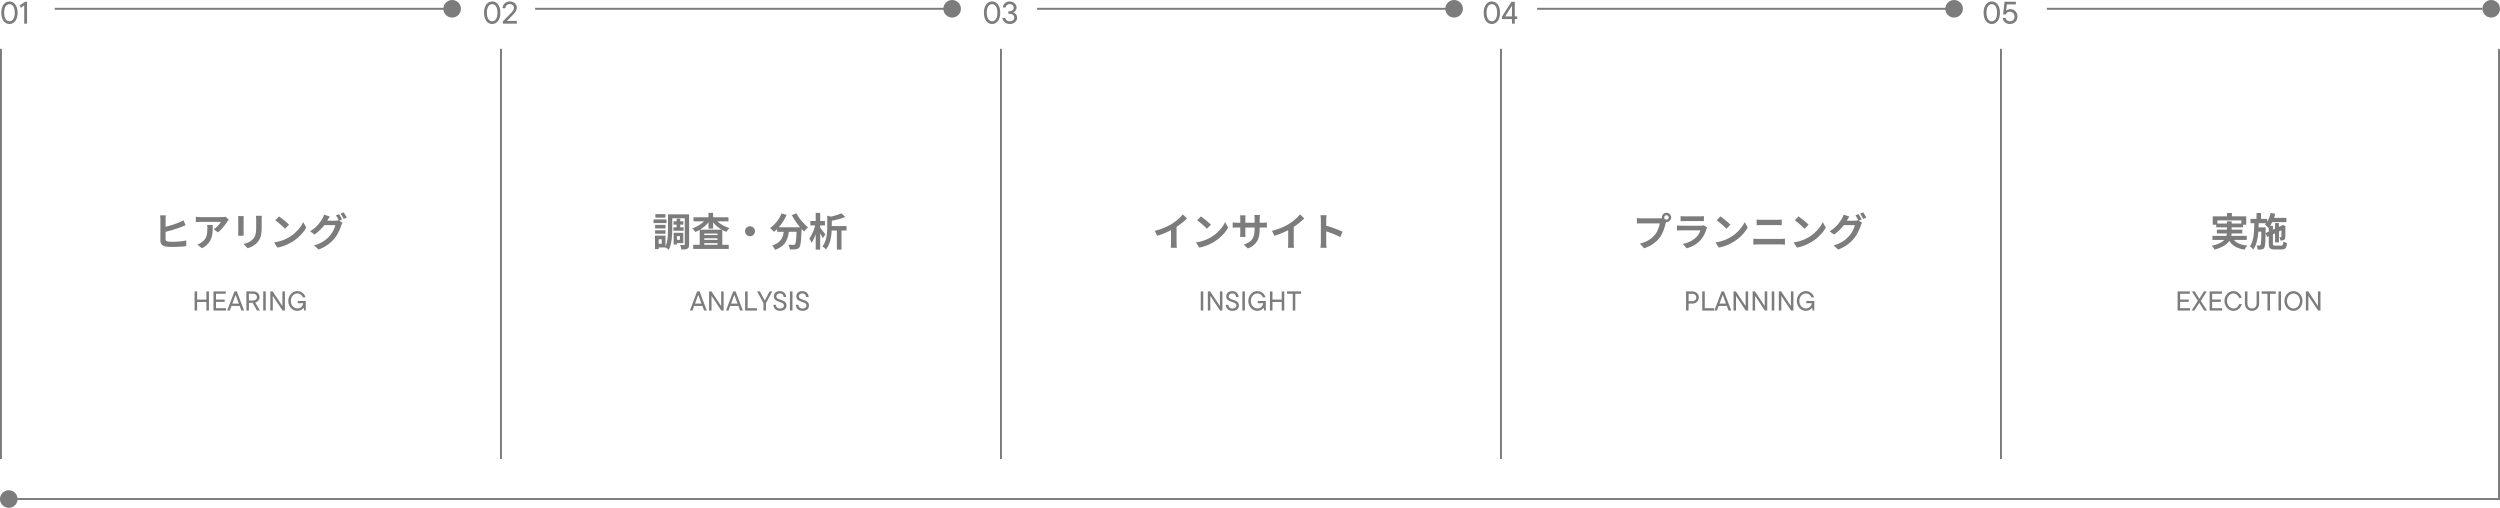 <?xml version="1.0" encoding="UTF-8"?>
<svg id="_レイヤー_1" data-name="レイヤー_1" xmlns="http://www.w3.org/2000/svg" version="1.1" viewBox="0 0 1280 260">
  <!-- Generator: Adobe Illustrator 29.5.1, SVG Export Plug-In . SVG Version: 2.1.0 Build 141)  -->
  <defs>
    <style>
      .st0 {
        fill: #7c7c7c;
      }
    </style>
  </defs>
  <circle class="st0" cx="4.5" cy="255.5" r="4.5"/>
  <circle class="st0" cx="1275.5" cy="4.5" r="4.5"/>
  <circle class="st0" cx="1000.5" cy="4.5" r="4.5"/>
  <rect class="st0" y="255" width="1280" height="1"/>
  <rect class="st0" y="25" width="1" height="210"/>
  <rect class="st0" x="256" y="25" width="1" height="210"/>
  <rect class="st0" x="512" y="25" width="1" height="210"/>
  <rect class="st0" x="768" y="25" width="1" height="210"/>
  <rect class="st0" x="1024" y="25" width="1" height="210"/>
  <rect class="st0" x="1279" y="25" width="1" height="230"/>
  <rect class="st0" x="28" y="4" width="200" height="1"/>
  <rect class="st0" x="274" y="4" width="210" height="1"/>
  <rect class="st0" x="531" y="4" width="210" height="1"/>
  <rect class="st0" x="787" y="4" width="210" height="1"/>
  <rect class="st0" x="1048" y="4" width="223" height="1"/>
  <circle class="st0" cx="744.5" cy="4.5" r="4.5"/>
  <circle class="st0" cx="487.5" cy="4.5" r="4.5"/>
  <circle class="st0" cx="231.5" cy="4.5" r="4.5"/>
  <g>
    <path class="st0" d="M.66,6.51C.66,2.69,2.59.74,4.83.74s4.19,1.95,4.19,5.78-1.94,5.78-4.19,5.78S.66,10.34.66,6.51ZM7.56,6.51c0-3.09-1.28-4.39-2.72-4.39s-2.71,1.3-2.71,4.39,1.28,4.39,2.71,4.39,2.72-1.3,2.72-4.39Z"/>
    <path class="st0" d="M12.77.91h1.09v11.2h-1.47V2.77l-1.68,1.2-.69-1.1,2.75-1.95Z"/>
  </g>
  <g>
    <path class="st0" d="M247.82,6.51c0-3.83,1.94-5.78,4.18-5.78s4.19,1.95,4.19,5.78-1.94,5.78-4.19,5.78-4.18-1.95-4.18-5.78ZM254.72,6.51c0-3.09-1.28-4.39-2.72-4.39s-2.71,1.3-2.71,4.39,1.28,4.39,2.71,4.39,2.72-1.3,2.72-4.39Z"/>
    <path class="st0" d="M259.56,10.72h5.07v1.39h-7.19v-1.17l4.13-4.21c.9-.91,1.58-1.67,1.58-2.75s-.82-1.89-2.15-1.89-2.21.9-2.26,2.1h-1.44c.05-1.92,1.55-3.46,3.7-3.46s3.62,1.42,3.62,3.22c0,1.44-.93,2.56-2.02,3.67l-3.06,3.11Z"/>
  </g>
  <g>
    <path class="st0" d="M503.76,6.51c0-3.83,1.94-5.78,4.18-5.78s4.19,1.95,4.19,5.78-1.94,5.78-4.19,5.78-4.18-1.95-4.18-5.78ZM510.66,6.51c0-3.09-1.28-4.39-2.72-4.39s-2.71,1.3-2.71,4.39,1.28,4.39,2.71,4.39,2.72-1.3,2.72-4.39Z"/>
    <path class="st0" d="M520.76,9.09c0,1.68-1.5,3.2-3.73,3.2s-3.63-1.52-3.84-3.14h1.47c.13.82.95,1.78,2.37,1.78s2.26-.82,2.26-1.92-.86-1.95-2.32-1.95h-.7v-1.28h.62c1.33,0,2.14-.75,2.14-1.79s-.8-1.89-2.06-1.89-2.02.86-2.1,1.73h-1.47c.13-1.62,1.54-3.09,3.55-3.09s3.55,1.46,3.55,3.17c0,1.26-.94,2.02-1.71,2.42.93.37,1.97,1.17,1.97,2.77Z"/>
  </g>
  <g>
    <path class="st0" d="M759.64,6.51c0-3.83,1.94-5.78,4.18-5.78s4.19,1.95,4.19,5.78-1.94,5.78-4.19,5.78-4.18-1.95-4.18-5.78ZM766.54,6.51c0-3.09-1.28-4.39-2.72-4.39s-2.71,1.3-2.71,4.39,1.28,4.39,2.71,4.39,2.72-1.3,2.72-4.39Z"/>
    <path class="st0" d="M776.8,8.4v1.36h-1.23v2.35h-1.44v-2.35h-5.12v-1.25l4.82-7.6h1.74v7.49h1.23ZM774.13,2.91l-3.47,5.49h3.47V2.91Z"/>
  </g>
  <g>
    <path class="st0" d="M1015.6,6.51c0-3.83,1.94-5.78,4.18-5.78s4.19,1.95,4.19,5.78-1.94,5.78-4.19,5.78-4.18-1.95-4.18-5.78ZM1022.5,6.51c0-3.09-1.28-4.39-2.72-4.39s-2.71,1.3-2.71,4.39,1.28,4.39,2.71,4.39,2.72-1.3,2.72-4.39Z"/>
    <path class="st0" d="M1032.93,8.48c0,2.19-1.62,3.81-3.87,3.81s-3.5-1.52-3.71-3.12h1.47c.11.78.94,1.76,2.24,1.76,1.36,0,2.4-1.02,2.4-2.45s-1.04-2.47-2.4-2.47-1.92.9-2.14,1.39h-1.33l.72-6.5h5.83v1.36h-4.61l-.37,3.2c.42-.38,1.17-.78,2.13-.78,2.06,0,3.65,1.58,3.65,3.79Z"/>
  </g>
  <g>
    <g>
      <path class="st0" d="M105.68,149.2h1.29v9.8h-1.29v-4.4h-4.75v4.4h-1.29v-9.8h1.29v4.19h4.75v-4.19Z"/>
      <path class="st0" d="M110.59,157.79h5.11v1.21h-6.4v-9.8h6.26v1.2h-4.97v2.97h4.44v1.19h-4.44v3.24Z"/>
      <path class="st0" d="M123.59,159l-.85-2.35h-4.23l-.85,2.35h-1.32l3.7-9.8h1.23l3.7,9.8h-1.37ZM120.62,150.93l-1.67,4.52h3.33l-1.67-4.52Z"/>
      <path class="st0" d="M131.57,159l-2.21-3.95h-1.92v3.95h-1.29v-9.8h3.59c1.81,0,3.14,1.29,3.14,2.96,0,1.32-.88,2.37-2.2,2.75l2.39,4.1h-1.5ZM127.43,150.4v3.46h2.28c1.09,0,1.86-.73,1.86-1.7,0-1.02-.77-1.76-1.86-1.76h-2.28Z"/>
      <path class="st0" d="M134.77,159v-9.8h1.29v9.8h-1.29Z"/>
      <path class="st0" d="M144.59,149.2h1.28v9.8h-1.21l-4.99-7.52v7.52h-1.27v-9.8h1.2l4.99,7.52v-7.52Z"/>
      <path class="st0" d="M152.47,154.1h4.09v4.9h-.84l-.25-1.48c-.59.83-1.74,1.64-3.25,1.64-2.48,0-4.62-2.17-4.62-5.06s2.14-5.06,4.62-5.06c2.13,0,3.8,1.5,4.19,3.22h-1.32c-.38-1.05-1.34-2-2.87-2-1.77,0-3.33,1.57-3.33,3.84s1.57,3.84,3.33,3.84,2.9-1.26,3.01-2.7h-2.76v-1.13Z"/>
    </g>
    <g>
      <path class="st0" d="M84.92,110.24c-.05.31-.09.66-.11,1.06-.02.4-.03.74-.03,1.02v10.1c0,.43.1.72.31.88.21.16.54.29.99.38.29.04.64.07,1.04.09s.82.03,1.26.03c.52,0,1.1-.02,1.73-.05.63-.03,1.27-.08,1.92-.13.65-.05,1.26-.13,1.84-.22.58-.09,1.08-.19,1.49-.3v2.94c-.63.08-1.36.15-2.19.21s-1.68.11-2.54.14c-.86.03-1.66.05-2.41.05-.64,0-1.25-.02-1.84-.06s-1.09-.09-1.52-.16c-.87-.16-1.54-.49-2.02-.98-.48-.49-.72-1.17-.72-2.02v-10.9c0-.2,0-.43-.02-.68-.01-.25-.03-.51-.06-.77-.03-.26-.05-.47-.08-.63h2.96ZM83.6,116.38c.64-.13,1.33-.3,2.06-.5.73-.2,1.47-.41,2.21-.64s1.44-.46,2.11-.7c.67-.24,1.26-.47,1.78-.68.36-.15.72-.31,1.07-.48.35-.17.72-.37,1.11-.6l1.08,2.52c-.39.16-.79.33-1.21.5-.42.17-.8.33-1.13.46-.59.23-1.26.47-2.02.72-.76.25-1.55.5-2.37.75-.82.25-1.63.48-2.44.7-.81.22-1.55.41-2.23.57l-.02-2.62Z"/>
      <path class="st0" d="M117.1,112.46c-.11.13-.24.3-.4.51s-.29.38-.38.53c-.31.52-.71,1.12-1.22,1.79s-1.07,1.34-1.68,2-1.25,1.22-1.9,1.69l-2.08-1.66c.4-.24.79-.52,1.18-.84s.74-.66,1.07-1.01c.33-.35.61-.69.86-1.01s.44-.61.57-.86h-10.42c-.41,0-.81.01-1.18.04-.37.03-.79.06-1.26.1v-2.78c.39.05.79.1,1.2.14s.83.06,1.24.06h10.78c.19,0,.41,0,.68-.02s.53-.03.79-.06.45-.06.57-.1l1.58,1.48ZM108.94,115.16c0,.99-.02,1.94-.06,2.86s-.15,1.8-.33,2.65c-.18.85-.47,1.65-.86,2.41-.39.76-.94,1.48-1.63,2.16-.69.68-1.58,1.31-2.66,1.88l-2.34-1.9c.32-.11.66-.25,1.02-.43s.72-.4,1.08-.67c.64-.44,1.16-.91,1.55-1.4s.7-1.03.91-1.61c.21-.58.36-1.21.44-1.9.08-.69.12-1.44.12-2.25,0-.31,0-.6-.02-.89-.01-.29-.05-.59-.12-.91h2.9Z"/>
      <path class="st0" d="M124.78,110.64c-.01.24-.03.48-.04.71-.01.23-.02.51-.02.83v6.76c0,.25,0,.55.02.88.01.33.03.62.04.86h-2.9c.01-.19.03-.45.06-.8.03-.35.04-.67.04-.96v-6.74c0-.19,0-.43-.02-.73-.01-.3-.03-.57-.06-.81h2.88ZM134.06,110.48c-.01.28-.03.58-.05.91-.02.33-.03.69-.03,1.09v3.96c0,1.07-.05,2-.15,2.8-.1.8-.25,1.5-.45,2.1-.2.6-.44,1.13-.73,1.59-.29.46-.62.9-.99,1.31-.44.48-.95.91-1.52,1.29-.57.38-1.15.7-1.73.96-.58.26-1.12.47-1.61.63l-2.1-2.2c1-.23,1.9-.54,2.71-.95s1.51-.93,2.11-1.57c.35-.39.63-.77.84-1.16.21-.39.38-.82.49-1.29s.19-1.01.24-1.61c.05-.6.07-1.29.07-2.06v-3.8c0-.4,0-.76-.03-1.09-.02-.33-.05-.63-.09-.91h3.02Z"/>
      <path class="st0" d="M140.32,124.12c1.04-.15,2.02-.35,2.94-.62.92-.27,1.77-.57,2.56-.92.79-.35,1.51-.71,2.16-1.08,1.13-.68,2.17-1.45,3.12-2.32.95-.87,1.77-1.77,2.48-2.71.71-.94,1.27-1.86,1.68-2.75l1.56,2.82c-.51.89-1.13,1.79-1.87,2.68-.74.89-1.58,1.74-2.51,2.55-.93.81-1.94,1.53-3.02,2.17-.68.41-1.41.8-2.2,1.17-.79.37-1.62.69-2.49.98-.87.29-1.78.51-2.73.67l-1.68-2.64ZM142.82,110.8c.35.24.75.53,1.22.88s.95.72,1.45,1.13.97.8,1.41,1.19c.44.39.8.73,1.08,1.04l-2.04,2.08c-.25-.28-.59-.61-1-1-.41-.39-.86-.79-1.34-1.2-.48-.41-.95-.81-1.42-1.18-.47-.37-.88-.69-1.24-.94l1.88-2Z"/>
      <path class="st0" d="M168.86,110.86c-.24.35-.47.72-.7,1.12s-.4.71-.52.92c-.45.8-1.01,1.63-1.68,2.49-.67.86-1.42,1.69-2.25,2.5s-1.73,1.54-2.69,2.21l-2.24-1.68c.88-.53,1.65-1.09,2.32-1.66.67-.57,1.25-1.14,1.74-1.71.49-.57.92-1.11,1.28-1.64s.66-1,.9-1.43c.16-.24.33-.56.51-.97.18-.41.31-.78.39-1.11l2.94.96ZM175.38,114.02c-.12.19-.24.41-.36.67-.12.26-.22.52-.3.77-.17.59-.42,1.26-.74,2.01-.32.75-.71,1.53-1.16,2.33-.45.8-.99,1.58-1.6,2.34-.95,1.15-2.06,2.19-3.33,3.12-1.27.93-2.85,1.77-4.73,2.52l-2.36-2.12c1.36-.41,2.53-.88,3.52-1.39.99-.51,1.85-1.07,2.58-1.67.73-.6,1.39-1.23,1.96-1.9.45-.52.88-1.11,1.27-1.76.39-.65.73-1.31,1-1.96s.46-1.23.57-1.72h-6.74l.92-2.26h5.7c.32,0,.64-.02.95-.07.31-.05.58-.1.79-.17l2.06,1.26ZM173.58,109.62c.17.24.36.53.55.86.19.33.38.67.57,1,.19.33.34.63.46.88l-1.6.68c-.2-.41-.44-.88-.73-1.41-.29-.53-.56-.98-.83-1.37l1.58-.64ZM175.94,108.72c.17.24.36.53.57.87.21.34.41.67.6,1,.19.33.34.61.45.85l-1.58.68c-.21-.43-.47-.9-.76-1.42s-.58-.97-.86-1.34l1.58-.64Z"/>
    </g>
  </g>
  <g>
    <g>
      <path class="st0" d="M360.48,159l-.85-2.35h-4.23l-.85,2.35h-1.32l3.7-9.8h1.23l3.7,9.8h-1.37ZM357.51,150.93l-1.67,4.52h3.33l-1.67-4.52Z"/>
      <path class="st0" d="M369.23,149.2h1.28v9.8h-1.21l-4.99-7.52v7.52h-1.27v-9.8h1.2l4.99,7.52v-7.52Z"/>
      <path class="st0" d="M378.94,159l-.85-2.35h-4.23l-.85,2.35h-1.32l3.7-9.8h1.23l3.7,9.8h-1.37ZM375.97,150.93l-1.67,4.52h3.33l-1.67-4.52Z"/>
      <path class="st0" d="M381.5,159v-9.8h1.29v8.59h4.75v1.22h-6.04Z"/>
      <path class="st0" d="M394.02,149.2h1.37l-3.22,6.02v3.78h-1.29v-3.78l-3.21-6.02h1.42l2.46,4.71,2.47-4.71Z"/>
      <path class="st0" d="M395.95,156.07h1.29c.1,1.16.85,1.91,2.16,1.91s1.98-.66,1.98-1.53c0-2.45-5.18-1.3-5.18-4.74,0-1.53,1.15-2.67,3.1-2.67s3.14,1.32,3.22,3.01h-1.29c-.06-1.09-.8-1.84-1.93-1.84s-1.81.64-1.81,1.5c0,2.38,5.18,1.15,5.18,4.71,0,1.58-1.15,2.73-3.28,2.73s-3.33-1.29-3.43-3.08Z"/>
      <path class="st0" d="M404.45,159v-9.8h1.29v9.8h-1.29Z"/>
      <path class="st0" d="M407.47,156.07h1.29c.1,1.16.85,1.91,2.16,1.91s1.98-.66,1.98-1.53c0-2.45-5.18-1.3-5.18-4.74,0-1.53,1.15-2.67,3.1-2.67s3.14,1.32,3.22,3.01h-1.29c-.06-1.09-.8-1.84-1.93-1.84s-1.81.64-1.81,1.5c0,2.38,5.18,1.15,5.18,4.71,0,1.58-1.15,2.73-3.28,2.73s-3.33-1.29-3.43-3.08Z"/>
    </g>
    <g>
      <path class="st0" d="M334.6,112.32h6.66v1.9h-6.66v-1.9ZM335.36,120.64h1.88v6.88h-1.88v-6.88ZM335.42,115.14h5.32v1.82h-5.32v-1.82ZM335.42,117.88h5.32v1.8h-5.32v-1.8ZM335.56,109.64h5.14v1.8h-5.14v-1.8ZM336.52,120.64h4.2v6.06h-4.2v-1.88h2.28v-2.3h-2.28v-1.88ZM342.02,109.74h2.18v7.5c0,.79-.02,1.65-.06,2.58-.04.93-.12,1.88-.25,2.84s-.31,1.89-.55,2.8-.55,1.71-.94,2.42c-.12-.13-.3-.28-.53-.45-.23-.17-.47-.33-.72-.49-.25-.16-.45-.27-.61-.34.47-.88.8-1.86,1.01-2.95.21-1.09.34-2.19.39-3.31.05-1.12.08-2.15.08-3.1v-7.5ZM343.2,109.74h8.28v2.02h-8.28v-2.02ZM344.78,116.38h5.24v1.76h-5.24v-1.76ZM344.86,113.3h5.02v1.74h-5.02v-1.74ZM344.9,119.18h1.7v6.02h-1.7v-6.02ZM345.84,119.18h4v5.3h-4v-1.7h2.28v-1.9h-2.28v-1.7ZM346.42,111.98h1.86v5.44h-1.86v-5.44ZM350.6,109.74h2.22v15.38c0,.57-.06,1.04-.17,1.39-.11.35-.34.63-.69.83-.33.19-.75.31-1.26.36-.51.05-1.12.08-1.84.08-.03-.21-.07-.46-.14-.75s-.14-.57-.23-.85c-.09-.28-.18-.53-.29-.74.41.01.82.02,1.23.02h.83c.13,0,.22-.03.27-.08.05-.05.07-.15.07-.3v-15.34Z"/>
      <path class="st0" d="M361.62,111.92l1.96.74c-.43.67-.92,1.31-1.48,1.92-.56.61-1.17,1.18-1.83,1.71-.66.53-1.35,1-2.07,1.42s-1.46.78-2.22,1.07c-.17-.28-.4-.6-.69-.97-.29-.37-.56-.66-.81-.89.72-.24,1.43-.53,2.12-.88s1.36-.74,1.99-1.18,1.21-.91,1.72-1.4c.51-.49.95-1.01,1.31-1.54ZM354.92,125.34h18.2v2.1h-18.2v-2.1ZM355.06,111.24h17.92v2.08h-17.92v-2.08ZM358.24,117.6h11.58v8.9h-2.48v-6.94h-6.76v7.02h-2.34v-8.98ZM359.38,120.36h9.2v1.64h-9.2v-1.64ZM359.38,122.82h9.2v1.66h-9.2v-1.66ZM362.74,109h2.38v8.06h-2.38v-8.06ZM366.1,111.94c.37.52.83,1.02,1.36,1.51s1.12.94,1.77,1.36c.65.42,1.33.8,2.05,1.13.72.33,1.45.61,2.2.82-.17.15-.36.34-.56.57s-.38.47-.55.71c-.17.24-.32.46-.45.66-.77-.28-1.53-.63-2.26-1.04s-1.43-.88-2.1-1.41c-.67-.53-1.28-1.09-1.85-1.69s-1.07-1.23-1.51-1.88l1.9-.74Z"/>
      <path class="st0" d="M384,115.84c.48,0,.91.12,1.29.35.38.23.69.54.92.92.23.38.35.81.35,1.29s-.12.89-.35,1.28-.54.7-.92.93c-.38.23-.81.35-1.29.35s-.89-.12-1.28-.35c-.39-.23-.7-.54-.93-.93s-.35-.81-.35-1.28.12-.91.35-1.29c.23-.38.54-.69.93-.92.39-.23.81-.35,1.28-.35Z"/>
      <path class="st0" d="M400.14,109.26l2.6.76c-.49,1.16-1.08,2.28-1.77,3.36s-1.43,2.07-2.22,2.98c-.79.91-1.62,1.69-2.47,2.36-.15-.17-.35-.38-.6-.63-.25-.25-.51-.49-.77-.73-.26-.24-.49-.43-.69-.58.83-.56,1.62-1.23,2.37-2.01s1.44-1.64,2.05-2.58,1.11-1.92,1.5-2.93ZM401.46,117.04h2.62c-.09,1.12-.25,2.21-.46,3.28-.21,1.07-.56,2.07-1.05,3.02-.49.95-1.19,1.81-2.1,2.59-.91.78-2.12,1.44-3.61,1.99-.09-.23-.23-.47-.4-.74-.17-.27-.36-.53-.56-.79-.2-.26-.4-.48-.6-.67,1.35-.43,2.41-.96,3.2-1.59.79-.63,1.38-1.33,1.78-2.08.4-.75.68-1.56.83-2.41.15-.85.27-1.72.35-2.6ZM397.9,116.36h10.82v2.32h-10.82v-2.32ZM407.92,116.36h2.52v.63c0,.17,0,.3-.02.41-.05,1.51-.11,2.8-.18,3.89-.07,1.09-.14,1.99-.23,2.71s-.19,1.29-.31,1.72c-.12.43-.27.75-.44.96-.27.32-.54.55-.83.68-.29.13-.62.23-1.01.28-.33.05-.77.08-1.32.09-.55,0-1.12,0-1.72-.03-.01-.36-.09-.77-.24-1.23-.15-.46-.33-.86-.54-1.19.56.04,1.08.07,1.56.08.48.01.84.02,1.08.02.19,0,.34-.02.46-.05s.24-.11.36-.23c.16-.17.29-.56.39-1.15.1-.59.19-1.47.27-2.64.08-1.17.15-2.68.2-4.53v-.42ZM407.76,109.22c.32.64.71,1.29,1.16,1.96s.95,1.32,1.49,1.95c.54.63,1.09,1.23,1.66,1.79.57.56,1.12,1.05,1.67,1.46-.21.16-.45.37-.71.63-.26.26-.51.52-.74.79-.23.27-.43.51-.59.74-.56-.52-1.13-1.1-1.7-1.75-.57-.65-1.14-1.33-1.69-2.06-.55-.73-1.08-1.48-1.57-2.26-.49-.78-.94-1.55-1.34-2.31l2.36-.94Z"/>
      <path class="st0" d="M417.54,114.68l1.4.48c-.15.81-.34,1.65-.57,2.5s-.5,1.69-.8,2.52c-.3.83-.62,1.6-.97,2.31s-.71,1.33-1.1,1.85c-.11-.35-.27-.73-.5-1.16s-.44-.79-.64-1.08c.36-.44.7-.95,1.02-1.54.32-.59.62-1.21.89-1.87s.52-1.33.74-2.02c.22-.69.4-1.35.53-1.99ZM414.9,113.14h7.46v2.26h-7.46v-2.26ZM417.64,109h2.3v18.78h-2.3v-18.78ZM419.76,116.44c.13.13.34.37.61.71.27.34.56.7.87,1.09s.58.75.83,1.08c.25.33.42.57.53.72l-1.36,1.9c-.12-.31-.29-.66-.52-1.06s-.47-.81-.72-1.23c-.25-.42-.5-.82-.73-1.19-.23-.37-.43-.69-.59-.94l1.08-1.08ZM423.54,110.4l2.86.8c-.03.19-.2.31-.52.36v4.7c0,.8-.04,1.69-.11,2.67s-.21,1.99-.41,3.04c-.2,1.05-.5,2.07-.89,3.06-.39.99-.92,1.9-1.57,2.73-.11-.17-.27-.36-.49-.57-.22-.21-.45-.4-.69-.59-.24-.19-.46-.32-.66-.4.56-.73,1.01-1.52,1.34-2.37.33-.85.58-1.71.74-2.59.16-.88.27-1.75.32-2.61.05-.86.08-1.66.08-2.39v-5.84ZM430.8,109.22l2.02,1.88c-.77.31-1.61.6-2.52.87-.91.27-1.83.51-2.76.71-.93.2-1.85.37-2.74.5-.05-.28-.16-.61-.31-1s-.31-.71-.47-.96c.83-.16,1.65-.34,2.48-.55.83-.21,1.61-.44,2.36-.69.75-.25,1.39-.51,1.94-.76ZM424.74,115.76h8.7v2.26h-8.7v-2.26ZM428.48,116.46h2.38v11.32h-2.38v-11.32Z"/>
    </g>
  </g>
  <g>
    <g>
      <path class="st0" d="M614.78,159v-9.8h1.29v9.8h-1.29Z"/>
      <path class="st0" d="M624.6,149.2h1.28v9.8h-1.21l-4.99-7.52v7.52h-1.27v-9.8h1.2l4.99,7.52v-7.52Z"/>
      <path class="st0" d="M627.59,156.07h1.29c.1,1.16.85,1.91,2.16,1.91s1.98-.66,1.98-1.53c0-2.45-5.18-1.3-5.18-4.74,0-1.53,1.15-2.67,3.1-2.67s3.14,1.32,3.22,3.01h-1.29c-.06-1.09-.8-1.84-1.93-1.84s-1.81.64-1.81,1.5c0,2.38,5.18,1.15,5.18,4.71,0,1.58-1.15,2.73-3.28,2.73s-3.33-1.29-3.43-3.08Z"/>
      <path class="st0" d="M636.09,159v-9.8h1.29v9.8h-1.29Z"/>
      <path class="st0" d="M644,154.1h4.09v4.9h-.84l-.25-1.48c-.59.83-1.74,1.64-3.25,1.64-2.48,0-4.62-2.17-4.62-5.06s2.14-5.06,4.62-5.06c2.13,0,3.8,1.5,4.19,3.22h-1.32c-.38-1.05-1.34-2-2.87-2-1.77,0-3.33,1.57-3.33,3.84s1.57,3.84,3.33,3.84,2.9-1.26,3.01-2.7h-2.76v-1.13Z"/>
      <path class="st0" d="M656.25,149.2h1.29v9.8h-1.29v-4.4h-4.75v4.4h-1.29v-9.8h1.29v4.19h4.75v-4.19Z"/>
      <path class="st0" d="M661.9,159v-8.59h-2.97v-1.22h7.23v1.22h-2.97v8.59h-1.29Z"/>
    </g>
    <g>
      <path class="st0" d="M591.24,118.22c1.8-.47,3.43-1.01,4.89-1.63,1.46-.62,2.74-1.27,3.85-1.95.69-.43,1.39-.92,2.09-1.47.7-.55,1.36-1.12,1.98-1.71.62-.59,1.14-1.15,1.57-1.68l2.16,2.06c-.61.6-1.28,1.21-2.01,1.82s-1.48,1.2-2.27,1.76c-.79.56-1.57,1.07-2.34,1.54-.76.44-1.61.89-2.55,1.36-.94.47-1.93.91-2.97,1.32s-2.09.78-3.14,1.1l-1.26-2.52ZM599.56,115.92l2.84-.66v9c0,.29,0,.61.02.96s.03.67.06.97c.03.3.06.53.1.69h-3.16c.03-.16.05-.39.07-.69.02-.3.04-.62.05-.97.01-.35.02-.67.02-.96v-8.34Z"/>
      <path class="st0" d="M612.32,124.12c1.04-.15,2.02-.35,2.94-.62.92-.27,1.77-.57,2.56-.92.79-.35,1.51-.71,2.16-1.08,1.13-.68,2.17-1.45,3.12-2.32.95-.87,1.77-1.77,2.48-2.71.71-.94,1.27-1.86,1.68-2.75l1.56,2.82c-.51.89-1.13,1.79-1.87,2.68-.74.89-1.58,1.74-2.51,2.55-.93.81-1.94,1.53-3.02,2.17-.68.41-1.41.8-2.2,1.17-.79.37-1.62.69-2.49.98-.87.29-1.78.51-2.73.67l-1.68-2.64ZM614.82,110.8c.35.24.75.53,1.22.88s.95.72,1.45,1.13.97.8,1.41,1.19c.44.39.8.73,1.08,1.04l-2.04,2.08c-.25-.28-.59-.61-1-1-.41-.39-.86-.79-1.34-1.2-.48-.41-.95-.81-1.42-1.18-.47-.37-.88-.69-1.24-.94l1.88-2Z"/>
      <path class="st0" d="M631.14,113.86c.13.01.31.04.52.07.21.03.46.06.74.08.28.02.59.03.92.03h13.12c.53,0,.97-.01,1.3-.04.33-.03.63-.06.9-.1v2.66c-.21-.03-.5-.04-.86-.05-.36,0-.81,0-1.34,0h-13.12c-.33,0-.64,0-.91,0-.27,0-.51.02-.72.03-.21.01-.39.03-.55.04v-2.72ZM637.74,110.26c-.03.19-.05.44-.08.75-.03.31-.04.66-.04,1.05v7.16c0,.29,0,.58.02.85.01.27.02.51.03.72,0,.21.02.38.03.53h-2.8c.03-.15.05-.32.06-.53.01-.21.03-.45.04-.72.01-.27.02-.56.02-.85v-7.16c0-.29,0-.59-.03-.9-.02-.31-.05-.61-.09-.9h2.84ZM644.96,117.16c0,1.24-.09,2.36-.27,3.37-.18,1.01-.49,1.92-.93,2.74-.44.82-1.05,1.56-1.84,2.21s-1.78,1.25-2.98,1.78l-2.14-2.02c.96-.33,1.79-.71,2.49-1.12s1.28-.92,1.73-1.53c.45-.61.79-1.34,1.01-2.2.22-.86.33-1.9.33-3.13v-5.32c0-.41-.01-.78-.04-1.09-.03-.31-.05-.57-.08-.77h2.86c-.03.2-.06.46-.09.77-.03.31-.05.68-.05,1.09v5.22Z"/>
      <path class="st0" d="M651.24,118.22c1.8-.47,3.43-1.01,4.89-1.63,1.46-.62,2.74-1.27,3.85-1.95.69-.43,1.39-.92,2.09-1.47.7-.55,1.36-1.12,1.98-1.71.62-.59,1.14-1.15,1.57-1.68l2.16,2.06c-.61.6-1.28,1.21-2.01,1.82s-1.48,1.2-2.27,1.76c-.79.56-1.57,1.07-2.34,1.54-.76.44-1.61.89-2.55,1.36-.94.47-1.93.91-2.97,1.32s-2.09.78-3.14,1.1l-1.26-2.52ZM659.56,115.92l2.84-.66v9c0,.29,0,.61.02.96s.03.67.06.97c.03.3.06.53.1.69h-3.16c.03-.16.05-.39.07-.69.02-.3.04-.62.05-.97.01-.35.02-.67.02-.96v-8.34Z"/>
      <path class="st0" d="M676.28,124.08v-11.5c0-.35-.02-.75-.05-1.2-.03-.45-.08-.85-.15-1.2h3.12c-.04.35-.08.73-.12,1.15s-.06.84-.06,1.25v11.5c0,.19,0,.45.02.79.01.34.04.69.08,1.05s.07.68.08.96h-3.12c.05-.4.1-.87.14-1.4s.06-1,.06-1.4ZM678.42,115.36c.67.17,1.41.4,2.24.67.83.27,1.66.56,2.5.87.84.31,1.63.61,2.37.91.74.3,1.36.58,1.85.83l-1.14,2.76c-.56-.29-1.18-.59-1.86-.89-.68-.3-1.37-.59-2.07-.87-.7-.28-1.39-.54-2.06-.78-.67-.24-1.28-.45-1.83-.64v-2.86Z"/>
    </g>
  </g>
  <g>
    <g>
      <path class="st0" d="M866.58,149.2c1.81,0,3.22,1.37,3.22,3.11s-1.42,3.12-3.22,3.12h-2.02v3.57h-1.29v-9.8h3.31ZM866.57,154.21c1.11,0,1.95-.8,1.95-1.9s-.84-1.89-1.95-1.89h-2v3.79h2Z"/>
      <path class="st0" d="M871.55,159v-9.8h1.29v8.59h4.75v1.22h-6.04Z"/>
      <path class="st0" d="M885.01,159l-.85-2.35h-4.23l-.85,2.35h-1.32l3.7-9.8h1.23l3.7,9.8h-1.37ZM882.04,150.93l-1.67,4.52h3.33l-1.67-4.52Z"/>
      <path class="st0" d="M893.76,149.2h1.28v9.8h-1.21l-4.99-7.52v7.52h-1.27v-9.8h1.2l4.99,7.52v-7.52Z"/>
      <path class="st0" d="M903.54,149.2h1.28v9.8h-1.21l-4.99-7.52v7.52h-1.27v-9.8h1.2l4.99,7.52v-7.52Z"/>
      <path class="st0" d="M907.14,159v-9.8h1.29v9.8h-1.29Z"/>
      <path class="st0" d="M916.95,149.2h1.28v9.8h-1.21l-4.99-7.52v7.52h-1.27v-9.8h1.2l4.99,7.52v-7.52Z"/>
      <path class="st0" d="M924.84,154.1h4.09v4.9h-.84l-.25-1.48c-.59.83-1.74,1.64-3.25,1.64-2.48,0-4.62-2.17-4.62-5.06s2.14-5.06,4.62-5.06c2.13,0,3.8,1.5,4.19,3.22h-1.32c-.38-1.05-1.34-2-2.87-2-1.77,0-3.33,1.57-3.33,3.84s1.57,3.84,3.33,3.84,2.9-1.26,3.01-2.7h-2.76v-1.13Z"/>
    </g>
    <g>
      <path class="st0" d="M853.26,112.92c-.09.19-.17.41-.24.67-.07.26-.13.5-.2.71-.11.49-.25,1.04-.42,1.65-.17.61-.38,1.24-.62,1.89-.24.65-.52,1.3-.85,1.94-.33.64-.7,1.24-1.11,1.8-.6.8-1.3,1.55-2.1,2.24-.8.69-1.69,1.32-2.68,1.88-.99.56-2.07,1.03-3.26,1.42l-2.18-2.4c1.33-.32,2.48-.71,3.44-1.18s1.8-1,2.51-1.6,1.34-1.24,1.89-1.92c.44-.56.82-1.17,1.13-1.82.31-.65.57-1.31.78-1.97s.35-1.28.43-1.85h-9.3c-.47,0-.92,0-1.35.02-.43.01-.78.03-1.03.06v-2.82c.2.03.44.05.73.08s.58.05.88.06c.3.01.56.02.77.02h9.26c.2,0,.44,0,.73-.02.29-.01.56-.06.83-.14l1.96,1.28ZM850.84,111.34c0-.44.11-.84.33-1.21.22-.37.51-.66.87-.87.36-.21.75-.32,1.18-.32s.84.11,1.21.32c.37.21.66.5.87.87.21.37.32.77.32,1.21s-.11.82-.32,1.18-.5.65-.87.87c-.37.22-.77.33-1.21.33s-.82-.11-1.18-.33c-.36-.22-.65-.51-.87-.87-.22-.36-.33-.75-.33-1.18ZM852.08,111.34c0,.32.11.59.34.81.23.22.49.33.8.33s.59-.11.82-.33c.23-.22.34-.49.34-.81s-.11-.59-.34-.82c-.23-.23-.5-.34-.82-.34s-.57.11-.8.34c-.23.23-.34.5-.34.82Z"/>
      <path class="st0" d="M874.08,116.46c-.07.13-.14.28-.21.44-.07.16-.13.29-.17.4-.31.96-.69,1.92-1.15,2.87-.46.95-1.06,1.84-1.81,2.67-1,1.12-2.12,2.03-3.36,2.73-1.24.7-2.5,1.23-3.78,1.59l-1.98-2.26c1.51-.32,2.85-.79,4.02-1.4,1.17-.61,2.14-1.31,2.9-2.1.53-.55.96-1.12,1.29-1.73.33-.61.58-1.18.77-1.73h-9.66c-.24,0-.58,0-1.02.02-.44.01-.87.04-1.3.08v-2.6c.43.03.84.05,1.25.08.41.03.76.04,1.07.04h9.9c.32,0,.61-.02.87-.06s.46-.09.59-.14l1.78,1.1ZM860.46,110.66c.28.04.61.07,1,.08s.75.02,1.08.02h7.7c.31,0,.67,0,1.1-.02s.78-.04,1.06-.08v2.58c-.27-.03-.61-.04-1.03-.05-.42,0-.81,0-1.17,0h-7.66c-.32,0-.67,0-1.05.02s-.72.03-1.03.04v-2.58Z"/>
      <path class="st0" d="M878.32,124.12c1.04-.15,2.02-.35,2.94-.62.92-.27,1.77-.57,2.56-.92.79-.35,1.51-.71,2.16-1.08,1.13-.68,2.17-1.45,3.12-2.32.95-.87,1.77-1.77,2.48-2.71.71-.94,1.27-1.86,1.68-2.75l1.56,2.82c-.51.89-1.13,1.79-1.87,2.68-.74.89-1.58,1.74-2.51,2.55-.93.81-1.94,1.53-3.02,2.17-.68.41-1.41.8-2.2,1.17-.79.37-1.62.69-2.49.98-.87.29-1.78.51-2.73.67l-1.68-2.64ZM880.82,110.8c.35.24.75.53,1.22.88s.95.72,1.45,1.13.97.8,1.41,1.19c.44.39.8.73,1.08,1.04l-2.04,2.08c-.25-.28-.59-.61-1-1-.41-.39-.86-.79-1.34-1.2-.48-.41-.95-.81-1.42-1.18-.47-.37-.88-.69-1.24-.94l1.88-2Z"/>
      <path class="st0" d="M897.72,122.2c.4.03.82.05,1.25.08.43.03.85.04,1.25.04h11.48c.35,0,.72,0,1.11-.03.39-.02.76-.05,1.09-.09v3.06c-.35-.04-.73-.07-1.14-.09s-.77-.03-1.06-.03h-11.48c-.4,0-.82,0-1.27.03-.45.02-.86.05-1.23.09v-3.06ZM899.4,112.42c.36.04.76.07,1.19.09.43.02.82.03,1.15.03h8.28c.4,0,.8-.01,1.2-.04.4-.03.74-.05,1.02-.08v2.9c-.28-.01-.63-.03-1.06-.05s-.81-.03-1.16-.03h-8.26c-.39,0-.79,0-1.22.02-.43.01-.81.03-1.14.06v-2.9Z"/>
      <path class="st0" d="M918.32,124.12c1.04-.15,2.02-.35,2.94-.62.92-.27,1.77-.57,2.56-.92.79-.35,1.51-.71,2.16-1.08,1.13-.68,2.17-1.45,3.12-2.32.95-.87,1.77-1.77,2.48-2.71.71-.94,1.27-1.86,1.68-2.75l1.56,2.82c-.51.89-1.13,1.79-1.87,2.68-.74.89-1.58,1.74-2.51,2.55-.93.81-1.94,1.53-3.02,2.17-.68.41-1.41.8-2.2,1.17-.79.37-1.62.69-2.49.98-.87.29-1.78.51-2.73.67l-1.68-2.64ZM920.82,110.8c.35.24.75.53,1.22.88s.95.72,1.45,1.13.97.8,1.41,1.19c.44.39.8.73,1.08,1.04l-2.04,2.08c-.25-.28-.59-.61-1-1-.41-.39-.86-.79-1.34-1.2-.48-.41-.95-.81-1.42-1.18-.47-.37-.88-.69-1.24-.94l1.88-2Z"/>
      <path class="st0" d="M946.86,110.86c-.24.35-.47.72-.7,1.12s-.4.71-.52.92c-.45.8-1.01,1.63-1.68,2.49-.67.86-1.42,1.69-2.25,2.5s-1.73,1.54-2.69,2.21l-2.24-1.68c.88-.53,1.65-1.09,2.32-1.66.67-.57,1.25-1.14,1.74-1.71.49-.57.92-1.11,1.28-1.64s.66-1,.9-1.43c.16-.24.33-.56.51-.97.18-.41.31-.78.39-1.11l2.94.96ZM953.38,114.02c-.12.19-.24.41-.36.67-.12.26-.22.52-.3.77-.17.59-.42,1.26-.74,2.01-.32.75-.71,1.53-1.16,2.33-.45.8-.99,1.58-1.6,2.34-.95,1.15-2.06,2.19-3.33,3.12-1.27.93-2.85,1.77-4.73,2.52l-2.36-2.12c1.36-.41,2.53-.88,3.52-1.39.99-.51,1.85-1.07,2.58-1.67.73-.6,1.39-1.23,1.96-1.9.45-.52.88-1.11,1.27-1.76.39-.65.73-1.31,1-1.96s.46-1.23.57-1.72h-6.74l.92-2.26h5.7c.32,0,.64-.02.95-.07.31-.05.58-.1.79-.17l2.06,1.26ZM951.58,109.62c.17.24.36.53.55.86.19.33.38.67.57,1,.19.33.34.63.46.88l-1.6.68c-.2-.41-.44-.88-.73-1.41-.29-.53-.56-.98-.83-1.37l1.58-.64ZM953.94,108.72c.17.24.36.53.57.87.21.34.41.67.6,1,.19.33.34.61.45.85l-1.58.68c-.21-.43-.47-.9-.76-1.42s-.58-.97-.86-1.34l1.58-.64Z"/>
    </g>
  </g>
  <g>
    <g>
      <path class="st0" d="M1116.22,157.79h5.11v1.21h-6.4v-9.8h6.26v1.2h-4.97v2.97h4.44v1.19h-4.44v3.24Z"/>
      <path class="st0" d="M1130.01,159h-1.5l-2.48-3.96-2.51,3.96h-1.43l3.21-4.97-3.05-4.83h1.47l2.35,3.82,2.34-3.82h1.44l-3.05,4.83,3.21,4.97Z"/>
      <path class="st0" d="M1132.63,157.79h5.11v1.21h-6.4v-9.8h6.26v1.2h-4.97v2.97h4.44v1.19h-4.44v3.24Z"/>
      <path class="st0" d="M1138.92,154.1c0-2.89,2.14-5.06,4.62-5.06,2.14,0,3.74,1.6,4.19,3.5h-1.32c-.38-1.22-1.36-2.28-2.87-2.28-1.77,0-3.33,1.57-3.33,3.84s1.57,3.84,3.33,3.84c1.55,0,2.55-1.06,2.94-2.27h1.32c-.46,1.88-2.06,3.49-4.26,3.49-2.48,0-4.62-2.17-4.62-5.06Z"/>
      <path class="st0" d="M1149.39,155.41v-6.22h1.29v6.22c0,1.53.92,2.52,2.35,2.52s2.35-.99,2.35-2.52v-6.22h1.29v6.22c0,2.16-1.46,3.74-3.64,3.74s-3.64-1.58-3.64-3.74Z"/>
      <path class="st0" d="M1160.95,159v-8.59h-2.97v-1.22h7.23v1.22h-2.97v8.59h-1.29Z"/>
      <path class="st0" d="M1166.59,159v-9.8h1.29v9.8h-1.29Z"/>
      <path class="st0" d="M1169.63,154.1c0-2.89,2.14-5.06,4.62-5.06s4.62,2.17,4.62,5.06-2.14,5.06-4.62,5.06-4.62-2.17-4.62-5.06ZM1177.59,154.1c0-2.27-1.55-3.84-3.33-3.84s-3.33,1.57-3.33,3.84,1.57,3.84,3.33,3.84,3.33-1.57,3.33-3.84Z"/>
      <path class="st0" d="M1186.8,149.2h1.28v9.8h-1.21l-4.99-7.52v7.52h-1.27v-9.8h1.2l4.99,7.52v-7.52Z"/>
    </g>
    <g>
      <path class="st0" d="M1140.18,113.32h2.42v5.56c0,.69-.07,1.39-.21,2.08-.14.69-.39,1.36-.76,2.01-.37.65-.88,1.26-1.54,1.85-.66.59-1.5,1.13-2.51,1.63-1.01.5-2.25.95-3.7,1.35-.09-.19-.22-.4-.39-.63-.17-.23-.35-.47-.54-.71-.19-.24-.38-.44-.57-.6,1.39-.32,2.55-.68,3.49-1.08.94-.4,1.69-.83,2.26-1.3.57-.47,1-.96,1.29-1.47.29-.51.49-1.03.6-1.56.11-.53.16-1.06.16-1.61v-5.52ZM1132.76,120.78h17.58v2.08h-17.58v-2.08ZM1132.92,110.76h17.14v4.3h-2.48v-2.2h-12.28v2.2h-2.38v-4.3ZM1134.72,114.46h13.74v1.94h-13.74v-1.94ZM1135.04,117.6h13v1.92h-13v-1.92ZM1140.24,109.04h2.48v3.18h-2.48v-3.18ZM1142.68,121.2c.6,1.32,1.55,2.35,2.86,3.1,1.31.75,3,1.23,5.08,1.44-.24.25-.5.59-.77,1-.27.41-.49.78-.65,1.1-1.52-.24-2.83-.62-3.94-1.13s-2.04-1.19-2.81-2.02c-.77-.83-1.4-1.84-1.91-3.03l2.14-.46Z"/>
      <path class="st0" d="M1154.2,113.42h2.28c-.03,1.4-.07,2.77-.14,4.12s-.19,2.64-.38,3.88c-.19,1.24-.46,2.4-.82,3.48-.36,1.08-.85,2.04-1.46,2.88-.19-.28-.44-.58-.77-.91-.33-.33-.64-.58-.95-.77.53-.73.95-1.57,1.24-2.52.29-.95.51-1.97.65-3.06.14-1.09.23-2.24.27-3.44.04-1.2.07-2.42.08-3.66ZM1152.26,112.06h8.52v2.22h-8.52v-2.22ZM1155.34,109.04h2.3v3.76h-2.3v-3.76ZM1157.84,116.42h2.16v.94c-.01,1.6-.04,2.96-.07,4.09-.03,1.13-.07,2.06-.12,2.79s-.11,1.31-.2,1.72c-.09.41-.19.71-.31.9-.19.27-.38.46-.58.58s-.44.21-.72.26c-.25.05-.56.08-.92.09-.36,0-.75,0-1.16,0-.01-.32-.07-.68-.18-1.09-.11-.41-.23-.76-.38-1.05.31.04.59.06.85.07.26,0,.46.01.59.01s.24-.02.33-.06.17-.13.25-.26c.11-.15.19-.51.24-1.08.05-.57.1-1.46.14-2.65.04-1.19.07-2.8.08-4.81v-.46ZM1155.38,116.42h3.24v2.18h-3.24v-2.18ZM1162.58,108.98l2.34.48c-.33,1.43-.8,2.78-1.39,4.05-.59,1.27-1.29,2.33-2.09,3.17-.12-.15-.29-.33-.51-.54-.22-.21-.44-.43-.67-.64-.23-.21-.43-.39-.62-.52.71-.69,1.31-1.57,1.8-2.64.49-1.07.87-2.19,1.14-3.36ZM1159.96,119.34l8.72-4.02.82,1.94-8.7,4.06-.84-1.98ZM1161.62,115.66h2.12v9.12c0,.43.07.69.2.8.13.11.45.16.94.16h3.08c.28,0,.49-.05.62-.16.13-.11.23-.31.3-.61.07-.3.12-.74.16-1.33.24.16.55.32.92.48.37.16.71.27,1.02.34-.08.84-.22,1.5-.42,1.98-.2.48-.49.82-.87,1.01-.38.19-.89.29-1.53.29h-3.52c-.79,0-1.4-.09-1.84-.26-.44-.17-.75-.48-.92-.91s-.26-1.03-.26-1.79v-9.12ZM1162.36,111.56h8.28v2.16h-8.28v-2.16ZM1164.82,114.22h2v9.9h-2v-9.9ZM1168.08,115.74h-.16l.4-.3.38-.26,1.48.52-.08.34c0,.71,0,1.36,0,1.96s0,1.14,0,1.62,0,.88,0,1.2c0,.32-.02.56-.05.72-.01.36-.09.65-.23.87-.14.22-.35.39-.63.51-.24.11-.51.17-.81.2-.3.03-.58.03-.85.02-.03-.27-.08-.57-.15-.91s-.16-.62-.27-.83c.12.01.24.02.37.02h.29c.08,0,.14-.02.19-.06s.08-.12.11-.24c0-.07,0-.23,0-.49,0-.26.01-.62.02-1.07,0-.45,0-1,0-1.64v-2.18Z"/>
    </g>
  </g>
</svg>